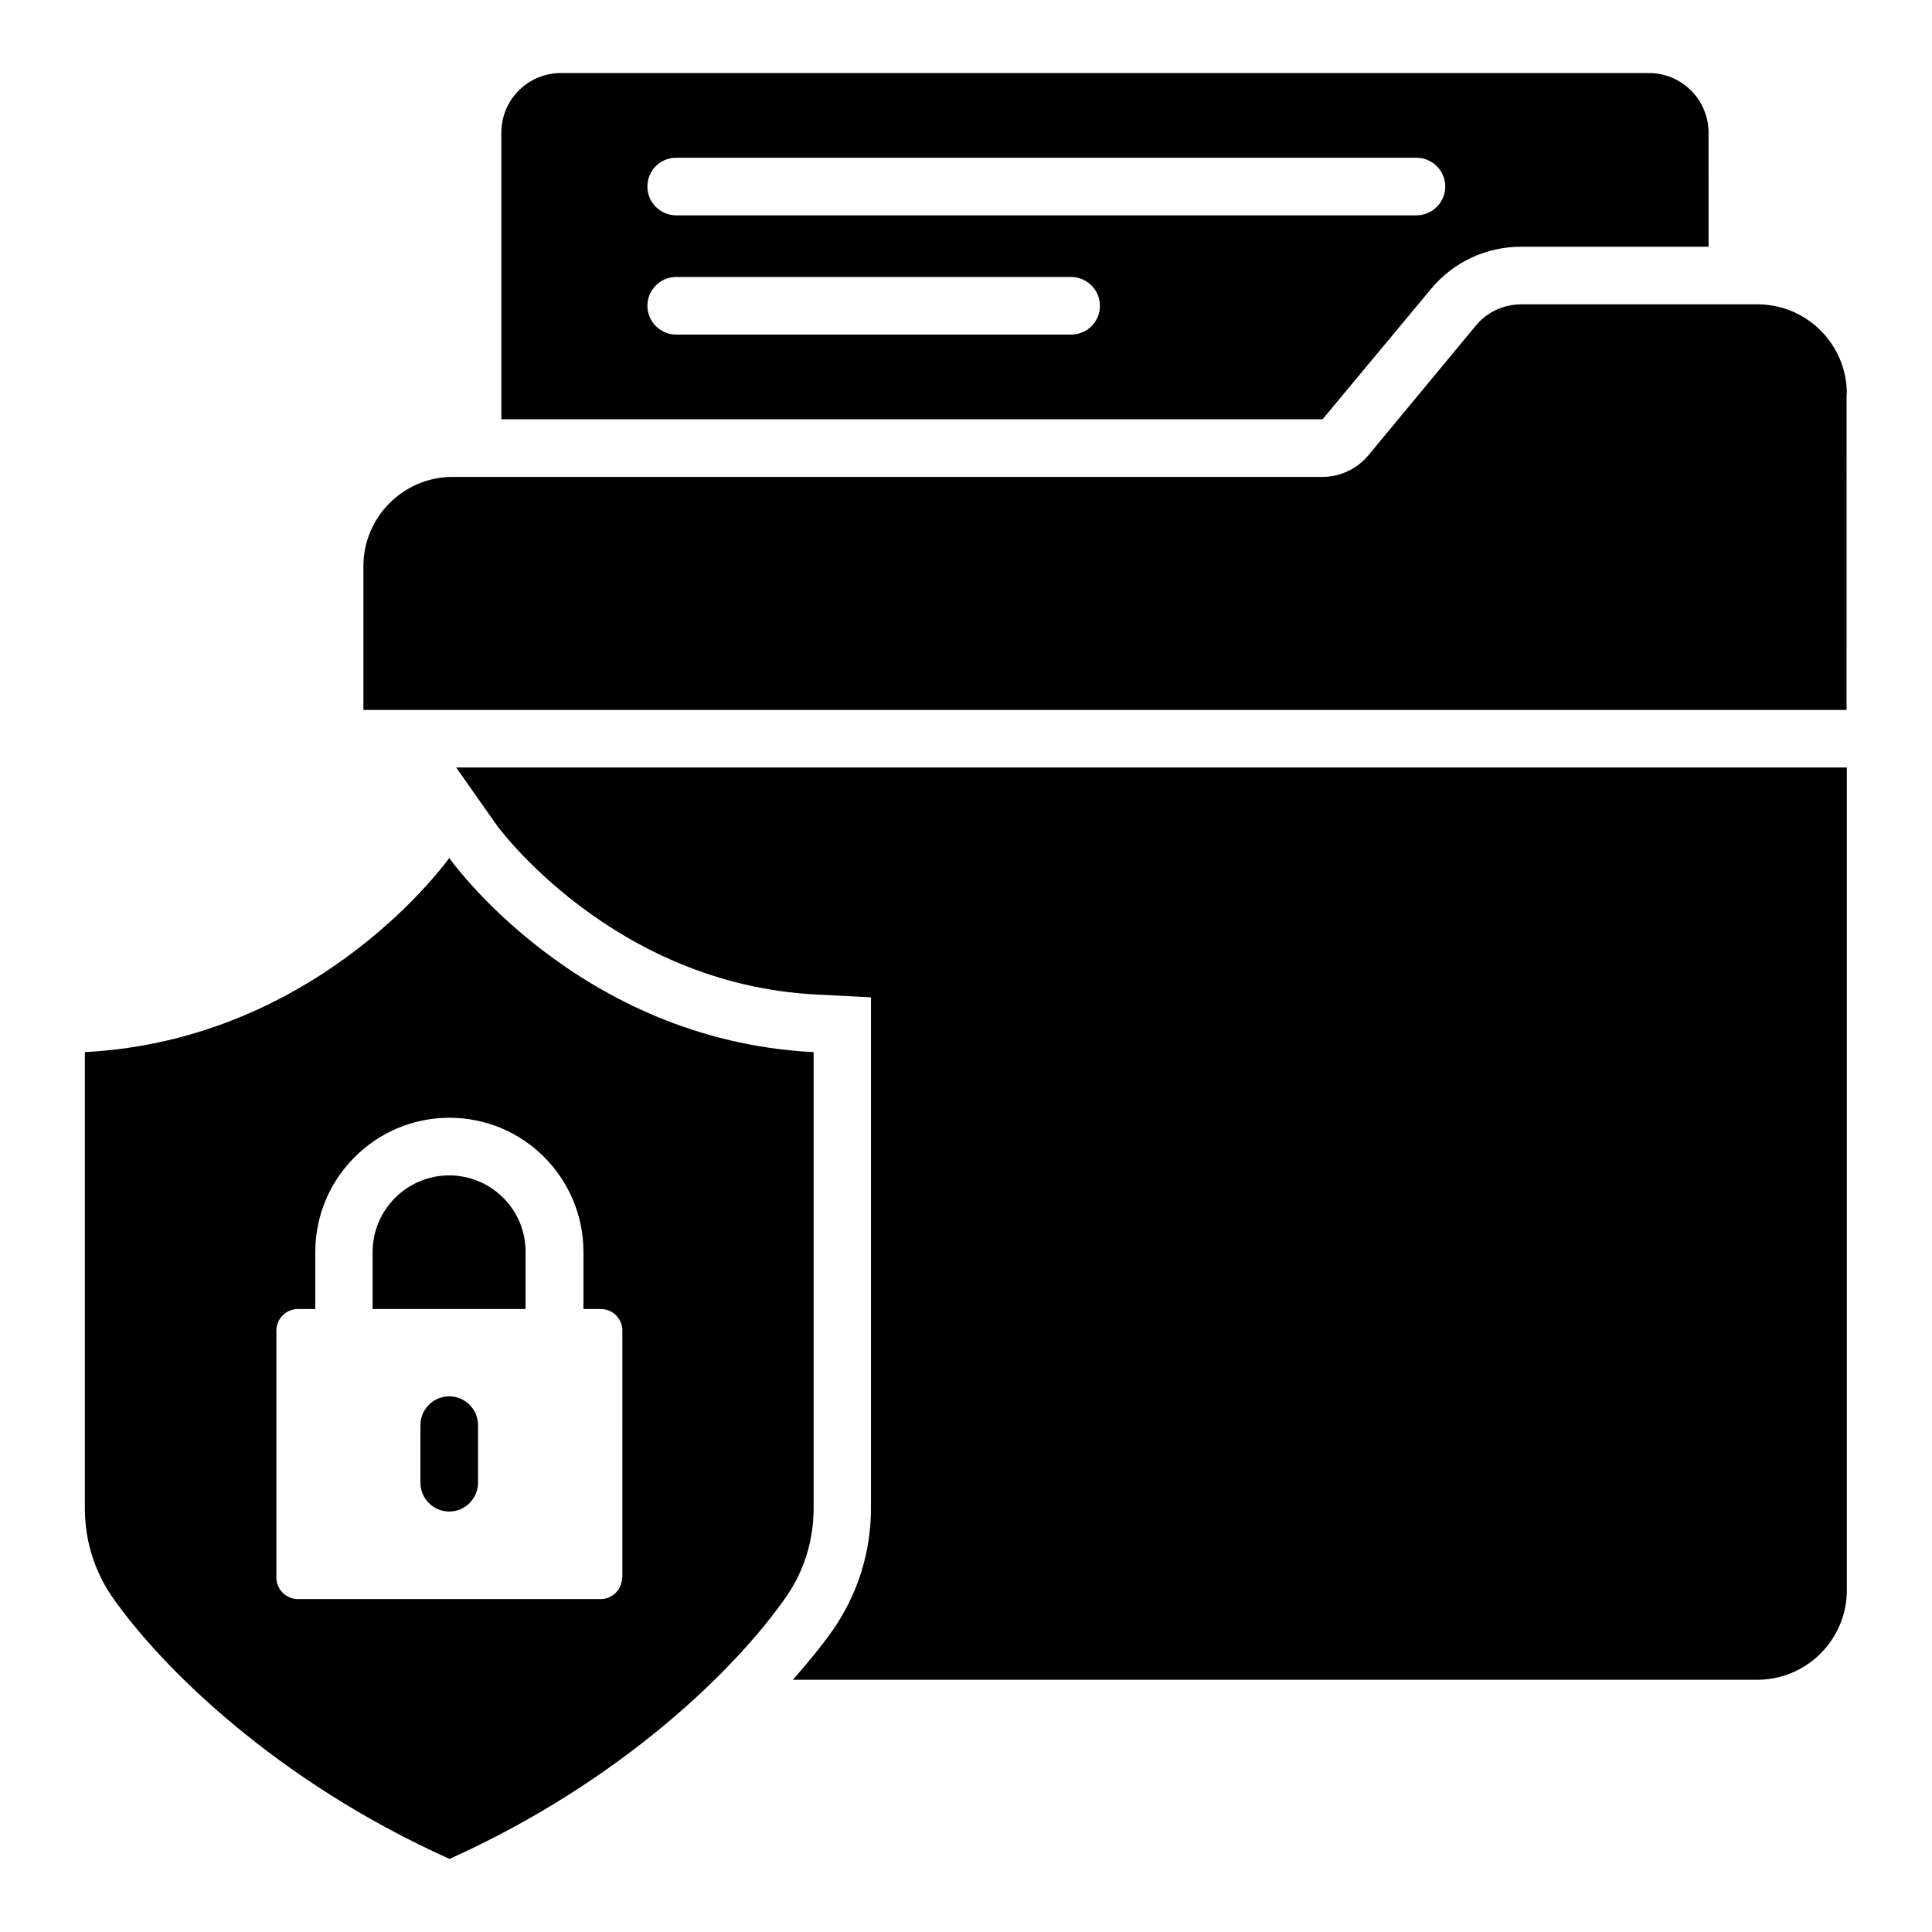<?xml version="1.0" encoding="UTF-8"?>
<!-- Uploaded to: ICON Repo, www.iconrepo.com, Generator: ICON Repo Mixer Tools -->
<svg fill="#000000" width="800px" height="800px" version="1.1" viewBox="144 144 512 512" xmlns="http://www.w3.org/2000/svg">
 <g>
  <path d="m633.43 248.32c0-13.055-10.609-23.664-23.664-23.664h-62.594c-4.734 0-9.16 2.062-12.137 5.727l-28.398 34.273c-2.977 3.586-7.481 5.727-12.137 5.727h-230.53c-13.055 0-23.664 10.609-23.664 23.664v38.09h393.05l0.004-83.816z"/>
  <path d="m359.54 422.82c-62.52-3.207-96.488-51.449-96.488-51.449s-33.969 48.168-96.562 51.449v120.99c0 8.398 2.519 16.566 7.328 23.512 13.129 18.699 43.434 48.699 89.309 69.309 45.801-20.609 76.105-50.609 89.16-69.387 4.809-6.871 7.328-15.039 7.328-23.512v-120.91zm-50.688 139.23c0 3.129-2.519 5.727-5.727 5.727l-80.152-0.004c-3.129 0-5.727-2.519-5.727-5.727v-65.418c0-3.129 2.519-5.727 5.727-5.727h4.582v-15.113c0-19.617 15.953-35.57 35.57-35.57 19.617 0 35.496 15.953 35.496 35.57v15.113h4.582c3.129 0 5.727 2.519 5.727 5.727l-0.004 65.422z"/>
  <path d="m263.05 455.49c-11.145 0-20.305 9.082-20.305 20.305v15.113h40.535v-15.113c0.074-11.145-9.012-20.305-20.23-20.305z"/>
  <path d="m263.05 514.04c-4.199 0-7.633 3.434-7.633 7.633v15.266c0 4.199 3.434 7.633 7.633 7.633 4.199 0 7.633-3.434 7.633-7.633v-15.266c0-4.199-3.434-7.633-7.633-7.633z"/>
  <path d="m523.2 220.61c5.953-7.176 14.656-11.223 23.895-11.223h49.695l-0.004-30.23c0-8.703-7.098-15.801-15.801-15.801h-288.32c-8.703 0-15.801 7.023-15.801 15.801v75.953h217.63zm-200-34.809h196.18c4.199 0 7.633 3.434 7.633 7.633s-3.434 7.633-7.633 7.633h-196.18c-4.199 0-7.633-3.434-7.633-7.633-0.004-4.199 3.356-7.633 7.633-7.633zm104.65 46.867h-104.65c-4.199 0-7.633-3.434-7.633-7.633 0-4.199 3.434-7.633 7.633-7.633h104.66c4.199 0 7.633 3.434 7.633 7.633 0 4.273-3.438 7.633-7.637 7.633z"/>
  <path d="m264.89 347.4 10.688 15.191c0.23 0.383 30.762 42.215 84.73 44.961l14.504 0.762v135.42c0 11.602-3.512 22.746-10.078 32.215-2.902 4.121-6.566 8.625-10.609 13.207h255.57c13.129 0 23.738-10.688 23.738-23.738v-218.02z"/>
 </g>
</svg>